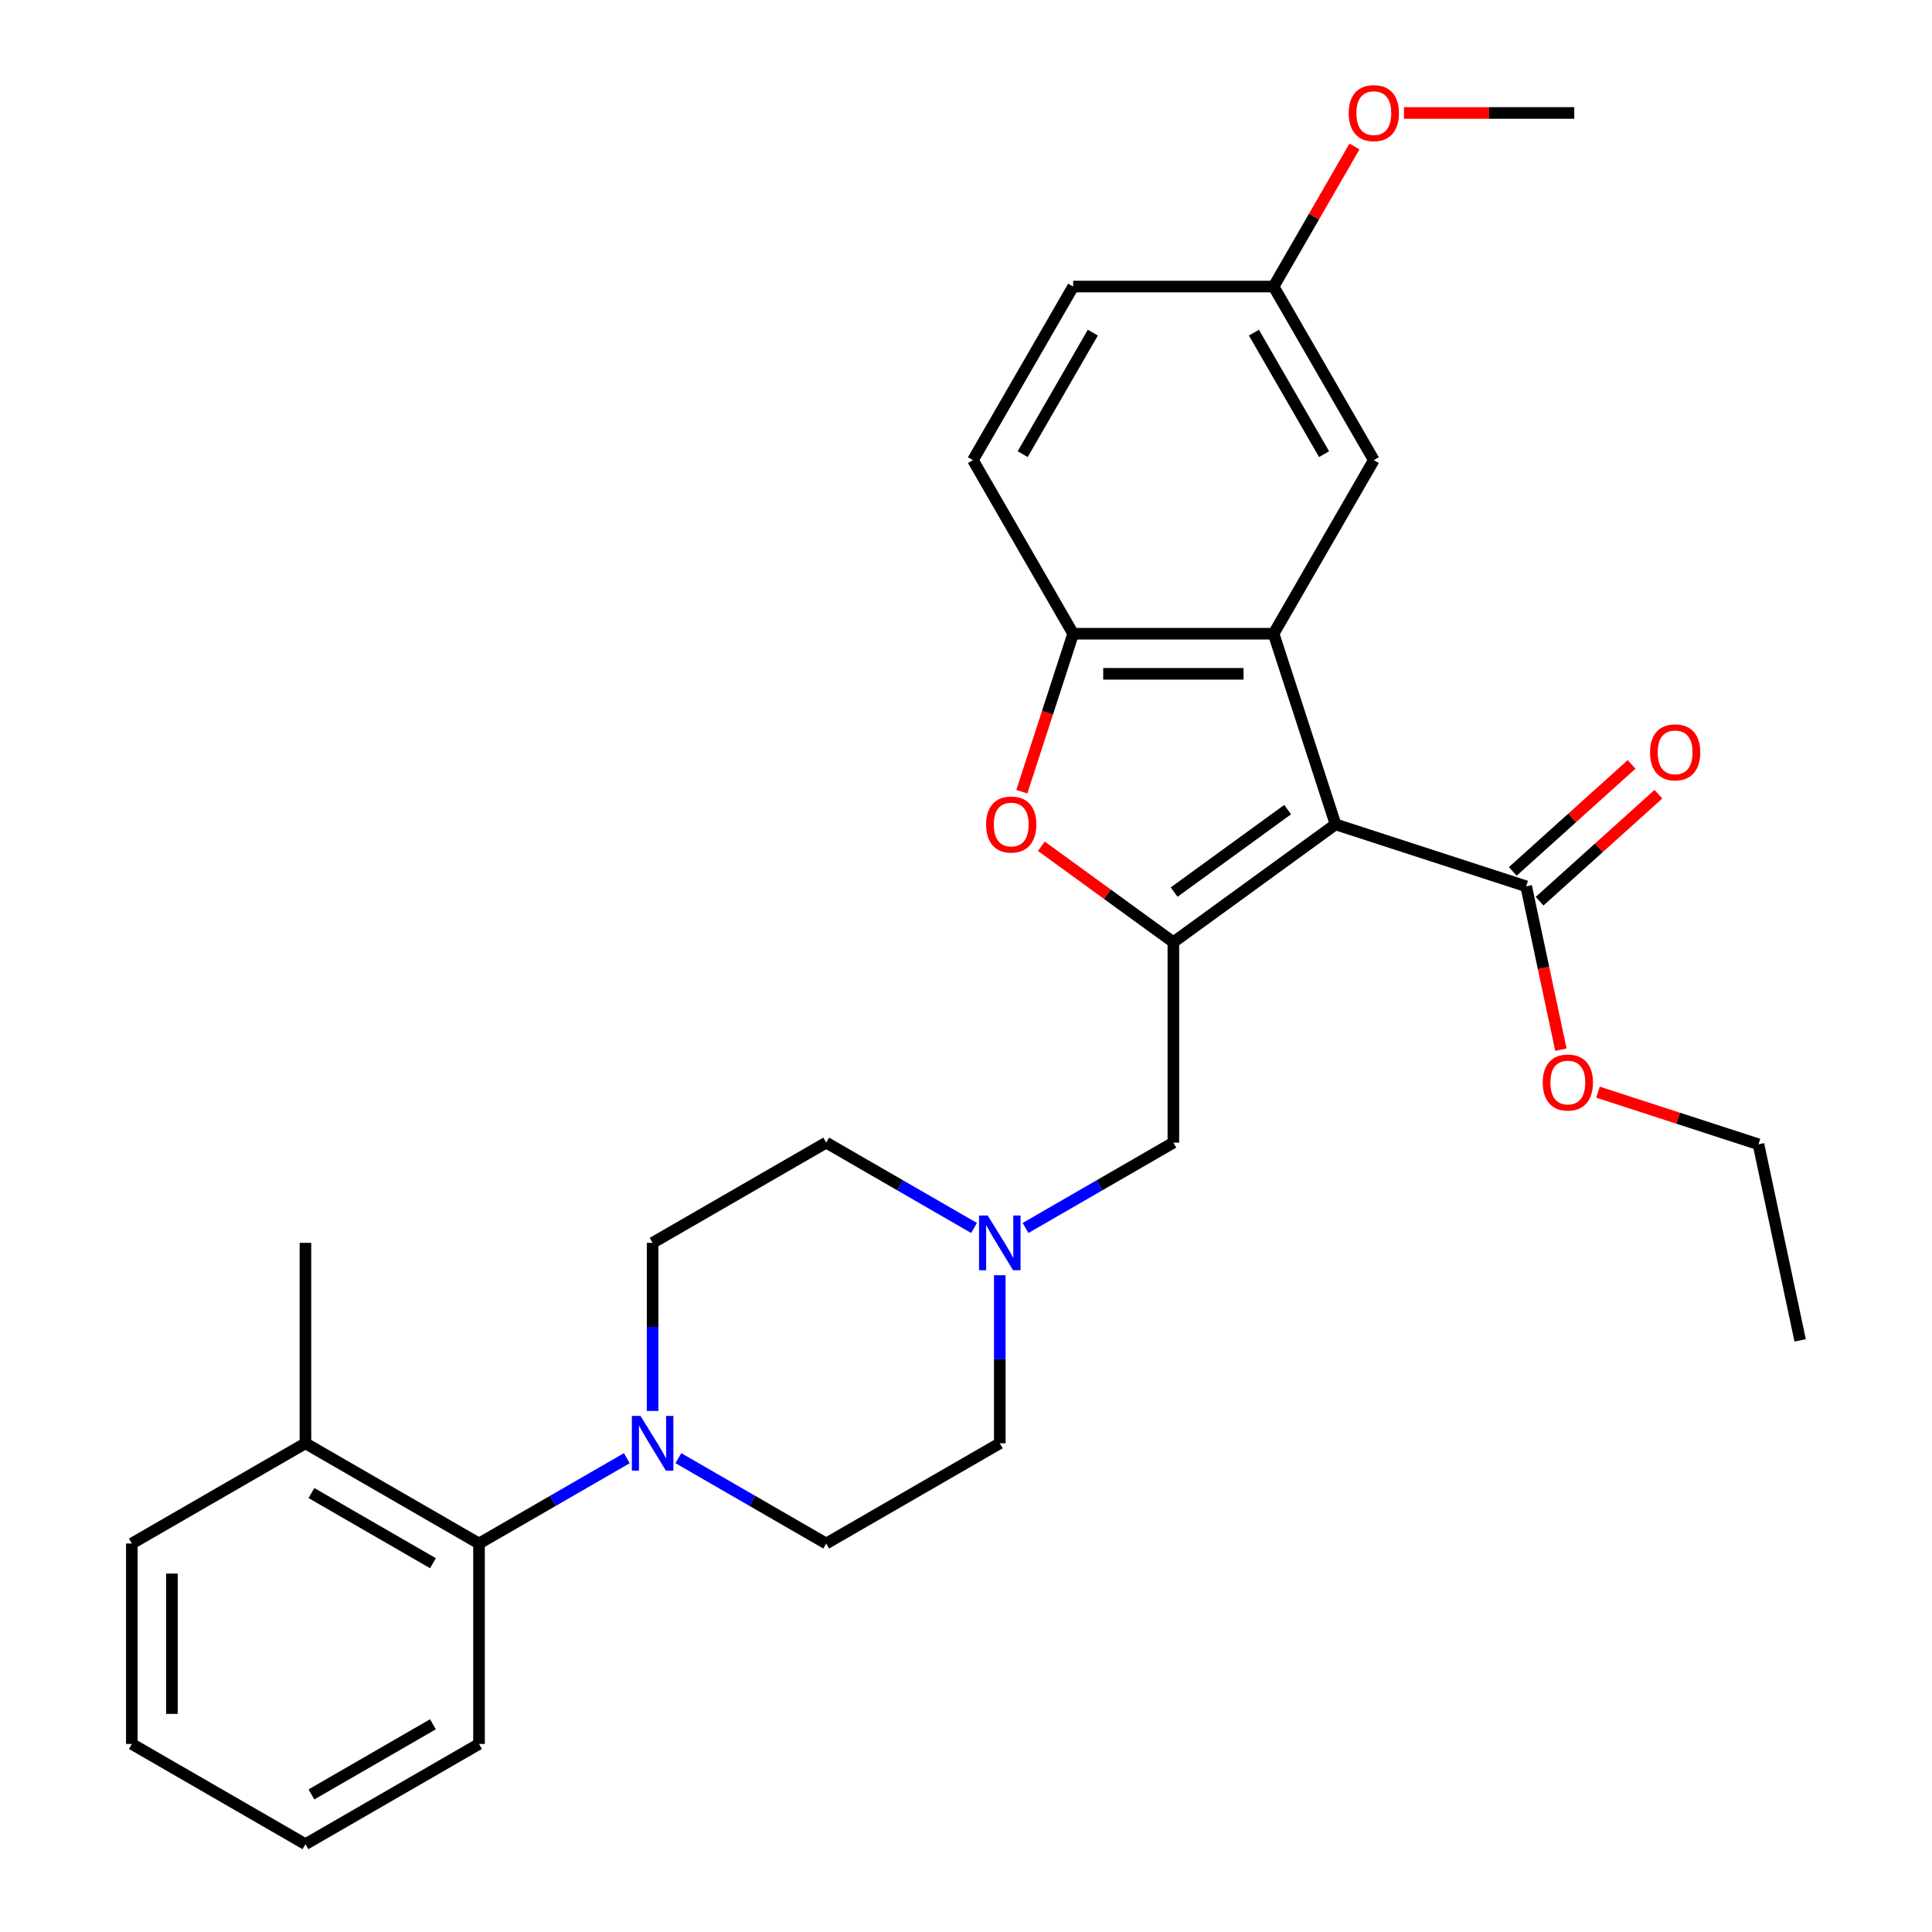 <?xml version='1.0' encoding='iso-8859-1'?>
<svg version='1.1' baseProfile='full'
              xmlns='http://www.w3.org/2000/svg'
                      xmlns:rdkit='http://www.rdkit.org/xml'
                      xmlns:xlink='http://www.w3.org/1999/xlink'
                  xml:space='preserve'
width='1000px' height='1000px' viewBox='0 0 1000 1000'>
<!-- END OF HEADER -->
<rect style='opacity:1.0;fill:#FFFFFF;stroke:none' width='1000' height='1000' x='0' y='0'> </rect>
<path class='bond-0' d='M 691.274,426.691 L 607.339,487.673' style='fill:none;fill-rule:evenodd;stroke:#000000;stroke-width:6px;stroke-linecap:butt;stroke-linejoin:miter;stroke-opacity:1' />
<path class='bond-0' d='M 666.487,419.051 L 607.733,461.739' style='fill:none;fill-rule:evenodd;stroke:#000000;stroke-width:6px;stroke-linecap:butt;stroke-linejoin:miter;stroke-opacity:1' />
<path class='bond-1' d='M 691.274,426.691 L 659.214,328.019' style='fill:none;fill-rule:evenodd;stroke:#000000;stroke-width:6px;stroke-linecap:butt;stroke-linejoin:miter;stroke-opacity:1' />
<path class='bond-5' d='M 691.274,426.691 L 789.946,458.751' style='fill:none;fill-rule:evenodd;stroke:#000000;stroke-width:6px;stroke-linecap:butt;stroke-linejoin:miter;stroke-opacity:1' />
<path class='bond-2' d='M 607.339,487.673 L 573.168,462.847' style='fill:none;fill-rule:evenodd;stroke:#000000;stroke-width:6px;stroke-linecap:butt;stroke-linejoin:miter;stroke-opacity:1' />
<path class='bond-2' d='M 573.168,462.847 L 538.998,438.02' style='fill:none;fill-rule:evenodd;stroke:#FF0000;stroke-width:6px;stroke-linecap:butt;stroke-linejoin:miter;stroke-opacity:1' />
<path class='bond-7' d='M 607.339,487.673 L 607.339,591.422' style='fill:none;fill-rule:evenodd;stroke:#000000;stroke-width:6px;stroke-linecap:butt;stroke-linejoin:miter;stroke-opacity:1' />
<path class='bond-3' d='M 659.214,328.019 L 555.464,328.019' style='fill:none;fill-rule:evenodd;stroke:#000000;stroke-width:6px;stroke-linecap:butt;stroke-linejoin:miter;stroke-opacity:1' />
<path class='bond-3' d='M 643.651,348.769 L 571.027,348.769' style='fill:none;fill-rule:evenodd;stroke:#000000;stroke-width:6px;stroke-linecap:butt;stroke-linejoin:miter;stroke-opacity:1' />
<path class='bond-9' d='M 659.214,328.019 L 711.089,238.169' style='fill:none;fill-rule:evenodd;stroke:#000000;stroke-width:6px;stroke-linecap:butt;stroke-linejoin:miter;stroke-opacity:1' />
<path class='bond-29' d='M 528.9,409.777 L 542.182,368.898' style='fill:none;fill-rule:evenodd;stroke:#FF0000;stroke-width:6px;stroke-linecap:butt;stroke-linejoin:miter;stroke-opacity:1' />
<path class='bond-29' d='M 542.182,368.898 L 555.464,328.019' style='fill:none;fill-rule:evenodd;stroke:#000000;stroke-width:6px;stroke-linecap:butt;stroke-linejoin:miter;stroke-opacity:1' />
<path class='bond-13' d='M 555.464,328.019 L 503.59,238.169' style='fill:none;fill-rule:evenodd;stroke:#000000;stroke-width:6px;stroke-linecap:butt;stroke-linejoin:miter;stroke-opacity:1' />
<path class='bond-4' d='M 351.124,754.745 L 389.382,776.833' style='fill:none;fill-rule:evenodd;stroke:#0000FF;stroke-width:6px;stroke-linecap:butt;stroke-linejoin:miter;stroke-opacity:1' />
<path class='bond-4' d='M 389.382,776.833 L 427.64,798.921' style='fill:none;fill-rule:evenodd;stroke:#000000;stroke-width:6px;stroke-linecap:butt;stroke-linejoin:miter;stroke-opacity:1' />
<path class='bond-8' d='M 324.456,754.745 L 286.198,776.833' style='fill:none;fill-rule:evenodd;stroke:#0000FF;stroke-width:6px;stroke-linecap:butt;stroke-linejoin:miter;stroke-opacity:1' />
<path class='bond-8' d='M 286.198,776.833 L 247.941,798.921' style='fill:none;fill-rule:evenodd;stroke:#000000;stroke-width:6px;stroke-linecap:butt;stroke-linejoin:miter;stroke-opacity:1' />
<path class='bond-31' d='M 337.79,730.293 L 337.79,686.795' style='fill:none;fill-rule:evenodd;stroke:#0000FF;stroke-width:6px;stroke-linecap:butt;stroke-linejoin:miter;stroke-opacity:1' />
<path class='bond-31' d='M 337.79,686.795 L 337.79,643.297' style='fill:none;fill-rule:evenodd;stroke:#000000;stroke-width:6px;stroke-linecap:butt;stroke-linejoin:miter;stroke-opacity:1' />
<path class='bond-12' d='M 796.888,466.461 L 827.641,438.77' style='fill:none;fill-rule:evenodd;stroke:#000000;stroke-width:6px;stroke-linecap:butt;stroke-linejoin:miter;stroke-opacity:1' />
<path class='bond-12' d='M 827.641,438.77 L 858.395,411.08' style='fill:none;fill-rule:evenodd;stroke:#FF0000;stroke-width:6px;stroke-linecap:butt;stroke-linejoin:miter;stroke-opacity:1' />
<path class='bond-12' d='M 783.004,451.041 L 813.757,423.35' style='fill:none;fill-rule:evenodd;stroke:#000000;stroke-width:6px;stroke-linecap:butt;stroke-linejoin:miter;stroke-opacity:1' />
<path class='bond-12' d='M 813.757,423.35 L 844.511,395.66' style='fill:none;fill-rule:evenodd;stroke:#FF0000;stroke-width:6px;stroke-linecap:butt;stroke-linejoin:miter;stroke-opacity:1' />
<path class='bond-18' d='M 789.946,458.751 L 798.934,501.035' style='fill:none;fill-rule:evenodd;stroke:#000000;stroke-width:6px;stroke-linecap:butt;stroke-linejoin:miter;stroke-opacity:1' />
<path class='bond-18' d='M 798.934,501.035 L 807.921,543.319' style='fill:none;fill-rule:evenodd;stroke:#FF0000;stroke-width:6px;stroke-linecap:butt;stroke-linejoin:miter;stroke-opacity:1' />
<path class='bond-6' d='M 530.823,635.599 L 569.081,613.511' style='fill:none;fill-rule:evenodd;stroke:#0000FF;stroke-width:6px;stroke-linecap:butt;stroke-linejoin:miter;stroke-opacity:1' />
<path class='bond-6' d='M 569.081,613.511 L 607.339,591.422' style='fill:none;fill-rule:evenodd;stroke:#000000;stroke-width:6px;stroke-linecap:butt;stroke-linejoin:miter;stroke-opacity:1' />
<path class='bond-15' d='M 504.156,635.599 L 465.898,613.511' style='fill:none;fill-rule:evenodd;stroke:#0000FF;stroke-width:6px;stroke-linecap:butt;stroke-linejoin:miter;stroke-opacity:1' />
<path class='bond-15' d='M 465.898,613.511 L 427.64,591.422' style='fill:none;fill-rule:evenodd;stroke:#000000;stroke-width:6px;stroke-linecap:butt;stroke-linejoin:miter;stroke-opacity:1' />
<path class='bond-16' d='M 517.489,660.051 L 517.489,703.549' style='fill:none;fill-rule:evenodd;stroke:#0000FF;stroke-width:6px;stroke-linecap:butt;stroke-linejoin:miter;stroke-opacity:1' />
<path class='bond-16' d='M 517.489,703.549 L 517.489,747.047' style='fill:none;fill-rule:evenodd;stroke:#000000;stroke-width:6px;stroke-linecap:butt;stroke-linejoin:miter;stroke-opacity:1' />
<path class='bond-14' d='M 247.941,798.921 L 158.091,747.047' style='fill:none;fill-rule:evenodd;stroke:#000000;stroke-width:6px;stroke-linecap:butt;stroke-linejoin:miter;stroke-opacity:1' />
<path class='bond-14' d='M 224.088,809.11 L 161.193,772.798' style='fill:none;fill-rule:evenodd;stroke:#000000;stroke-width:6px;stroke-linecap:butt;stroke-linejoin:miter;stroke-opacity:1' />
<path class='bond-21' d='M 247.941,798.921 L 247.941,902.671' style='fill:none;fill-rule:evenodd;stroke:#000000;stroke-width:6px;stroke-linecap:butt;stroke-linejoin:miter;stroke-opacity:1' />
<path class='bond-17' d='M 711.089,238.169 L 659.214,148.32' style='fill:none;fill-rule:evenodd;stroke:#000000;stroke-width:6px;stroke-linecap:butt;stroke-linejoin:miter;stroke-opacity:1' />
<path class='bond-17' d='M 685.337,235.067 L 649.025,172.172' style='fill:none;fill-rule:evenodd;stroke:#000000;stroke-width:6px;stroke-linecap:butt;stroke-linejoin:miter;stroke-opacity:1' />
<path class='bond-10' d='M 337.79,643.297 L 427.64,591.422' style='fill:none;fill-rule:evenodd;stroke:#000000;stroke-width:6px;stroke-linecap:butt;stroke-linejoin:miter;stroke-opacity:1' />
<path class='bond-11' d='M 427.64,798.921 L 517.489,747.047' style='fill:none;fill-rule:evenodd;stroke:#000000;stroke-width:6px;stroke-linecap:butt;stroke-linejoin:miter;stroke-opacity:1' />
<path class='bond-30' d='M 503.59,238.169 L 555.464,148.32' style='fill:none;fill-rule:evenodd;stroke:#000000;stroke-width:6px;stroke-linecap:butt;stroke-linejoin:miter;stroke-opacity:1' />
<path class='bond-30' d='M 529.341,235.067 L 565.653,172.172' style='fill:none;fill-rule:evenodd;stroke:#000000;stroke-width:6px;stroke-linecap:butt;stroke-linejoin:miter;stroke-opacity:1' />
<path class='bond-22' d='M 158.091,747.047 L 158.091,643.297' style='fill:none;fill-rule:evenodd;stroke:#000000;stroke-width:6px;stroke-linecap:butt;stroke-linejoin:miter;stroke-opacity:1' />
<path class='bond-23' d='M 158.091,747.047 L 68.241,798.921' style='fill:none;fill-rule:evenodd;stroke:#000000;stroke-width:6px;stroke-linecap:butt;stroke-linejoin:miter;stroke-opacity:1' />
<path class='bond-19' d='M 659.214,148.32 L 555.464,148.32' style='fill:none;fill-rule:evenodd;stroke:#000000;stroke-width:6px;stroke-linecap:butt;stroke-linejoin:miter;stroke-opacity:1' />
<path class='bond-20' d='M 659.214,148.32 L 680.142,112.072' style='fill:none;fill-rule:evenodd;stroke:#000000;stroke-width:6px;stroke-linecap:butt;stroke-linejoin:miter;stroke-opacity:1' />
<path class='bond-20' d='M 680.142,112.072 L 701.069,75.824' style='fill:none;fill-rule:evenodd;stroke:#FF0000;stroke-width:6px;stroke-linecap:butt;stroke-linejoin:miter;stroke-opacity:1' />
<path class='bond-24' d='M 827.11,565.3 L 868.649,578.797' style='fill:none;fill-rule:evenodd;stroke:#FF0000;stroke-width:6px;stroke-linecap:butt;stroke-linejoin:miter;stroke-opacity:1' />
<path class='bond-24' d='M 868.649,578.797 L 910.188,592.294' style='fill:none;fill-rule:evenodd;stroke:#000000;stroke-width:6px;stroke-linecap:butt;stroke-linejoin:miter;stroke-opacity:1' />
<path class='bond-25' d='M 726.682,58.47 L 770.76,58.47' style='fill:none;fill-rule:evenodd;stroke:#FF0000;stroke-width:6px;stroke-linecap:butt;stroke-linejoin:miter;stroke-opacity:1' />
<path class='bond-25' d='M 770.76,58.47 L 814.838,58.47' style='fill:none;fill-rule:evenodd;stroke:#000000;stroke-width:6px;stroke-linecap:butt;stroke-linejoin:miter;stroke-opacity:1' />
<path class='bond-27' d='M 247.941,902.671 L 158.091,954.545' style='fill:none;fill-rule:evenodd;stroke:#000000;stroke-width:6px;stroke-linecap:butt;stroke-linejoin:miter;stroke-opacity:1' />
<path class='bond-27' d='M 224.088,892.482 L 161.193,928.794' style='fill:none;fill-rule:evenodd;stroke:#000000;stroke-width:6px;stroke-linecap:butt;stroke-linejoin:miter;stroke-opacity:1' />
<path class='bond-32' d='M 68.241,798.921 L 68.241,902.671' style='fill:none;fill-rule:evenodd;stroke:#000000;stroke-width:6px;stroke-linecap:butt;stroke-linejoin:miter;stroke-opacity:1' />
<path class='bond-32' d='M 88.991,814.484 L 88.991,887.108' style='fill:none;fill-rule:evenodd;stroke:#000000;stroke-width:6px;stroke-linecap:butt;stroke-linejoin:miter;stroke-opacity:1' />
<path class='bond-26' d='M 910.188,592.294 L 931.759,693.776' style='fill:none;fill-rule:evenodd;stroke:#000000;stroke-width:6px;stroke-linecap:butt;stroke-linejoin:miter;stroke-opacity:1' />
<path class='bond-28' d='M 158.091,954.545 L 68.241,902.671' style='fill:none;fill-rule:evenodd;stroke:#000000;stroke-width:6px;stroke-linecap:butt;stroke-linejoin:miter;stroke-opacity:1' />
<path  class='atom-3' d='M 510.404 426.771
Q 510.404 419.971, 513.764 416.171
Q 517.124 412.371, 523.404 412.371
Q 529.684 412.371, 533.044 416.171
Q 536.404 419.971, 536.404 426.771
Q 536.404 433.651, 533.004 437.571
Q 529.604 441.451, 523.404 441.451
Q 517.164 441.451, 513.764 437.571
Q 510.404 433.691, 510.404 426.771
M 523.404 438.251
Q 527.724 438.251, 530.044 435.371
Q 532.404 432.451, 532.404 426.771
Q 532.404 421.211, 530.044 418.411
Q 527.724 415.571, 523.404 415.571
Q 519.084 415.571, 516.724 418.371
Q 514.404 421.171, 514.404 426.771
Q 514.404 432.491, 516.724 435.371
Q 519.084 438.251, 523.404 438.251
' fill='#FF0000'/>
<path  class='atom-5' d='M 331.53 732.887
L 340.81 747.887
Q 341.73 749.367, 343.21 752.047
Q 344.69 754.727, 344.77 754.887
L 344.77 732.887
L 348.53 732.887
L 348.53 761.207
L 344.65 761.207
L 334.69 744.807
Q 333.53 742.887, 332.29 740.687
Q 331.09 738.487, 330.73 737.807
L 330.73 761.207
L 327.05 761.207
L 327.05 732.887
L 331.53 732.887
' fill='#0000FF'/>
<path  class='atom-7' d='M 511.229 629.137
L 520.509 644.137
Q 521.429 645.617, 522.909 648.297
Q 524.389 650.977, 524.469 651.137
L 524.469 629.137
L 528.229 629.137
L 528.229 657.457
L 524.349 657.457
L 514.389 641.057
Q 513.229 639.137, 511.989 636.937
Q 510.789 634.737, 510.429 634.057
L 510.429 657.457
L 506.749 657.457
L 506.749 629.137
L 511.229 629.137
' fill='#0000FF'/>
<path  class='atom-13' d='M 854.047 389.409
Q 854.047 382.609, 857.407 378.809
Q 860.767 375.009, 867.047 375.009
Q 873.327 375.009, 876.687 378.809
Q 880.047 382.609, 880.047 389.409
Q 880.047 396.289, 876.647 400.209
Q 873.247 404.089, 867.047 404.089
Q 860.807 404.089, 857.407 400.209
Q 854.047 396.329, 854.047 389.409
M 867.047 400.889
Q 871.367 400.889, 873.687 398.009
Q 876.047 395.089, 876.047 389.409
Q 876.047 383.849, 873.687 381.049
Q 871.367 378.209, 867.047 378.209
Q 862.727 378.209, 860.367 381.009
Q 858.047 383.809, 858.047 389.409
Q 858.047 395.129, 860.367 398.009
Q 862.727 400.889, 867.047 400.889
' fill='#FF0000'/>
<path  class='atom-19' d='M 798.516 560.313
Q 798.516 553.513, 801.876 549.713
Q 805.236 545.913, 811.516 545.913
Q 817.796 545.913, 821.156 549.713
Q 824.516 553.513, 824.516 560.313
Q 824.516 567.193, 821.116 571.113
Q 817.716 574.993, 811.516 574.993
Q 805.276 574.993, 801.876 571.113
Q 798.516 567.233, 798.516 560.313
M 811.516 571.793
Q 815.836 571.793, 818.156 568.913
Q 820.516 565.993, 820.516 560.313
Q 820.516 554.753, 818.156 551.953
Q 815.836 549.113, 811.516 549.113
Q 807.196 549.113, 804.836 551.913
Q 802.516 554.713, 802.516 560.313
Q 802.516 566.033, 804.836 568.913
Q 807.196 571.793, 811.516 571.793
' fill='#FF0000'/>
<path  class='atom-21' d='M 698.089 58.55
Q 698.089 51.75, 701.449 47.95
Q 704.809 44.15, 711.089 44.15
Q 717.369 44.15, 720.729 47.95
Q 724.089 51.75, 724.089 58.55
Q 724.089 65.43, 720.689 69.35
Q 717.289 73.23, 711.089 73.23
Q 704.849 73.23, 701.449 69.35
Q 698.089 65.47, 698.089 58.55
M 711.089 70.03
Q 715.409 70.03, 717.729 67.15
Q 720.089 64.23, 720.089 58.55
Q 720.089 52.99, 717.729 50.19
Q 715.409 47.35, 711.089 47.35
Q 706.769 47.35, 704.409 50.15
Q 702.089 52.95, 702.089 58.55
Q 702.089 64.27, 704.409 67.15
Q 706.769 70.03, 711.089 70.03
' fill='#FF0000'/>
</svg>
